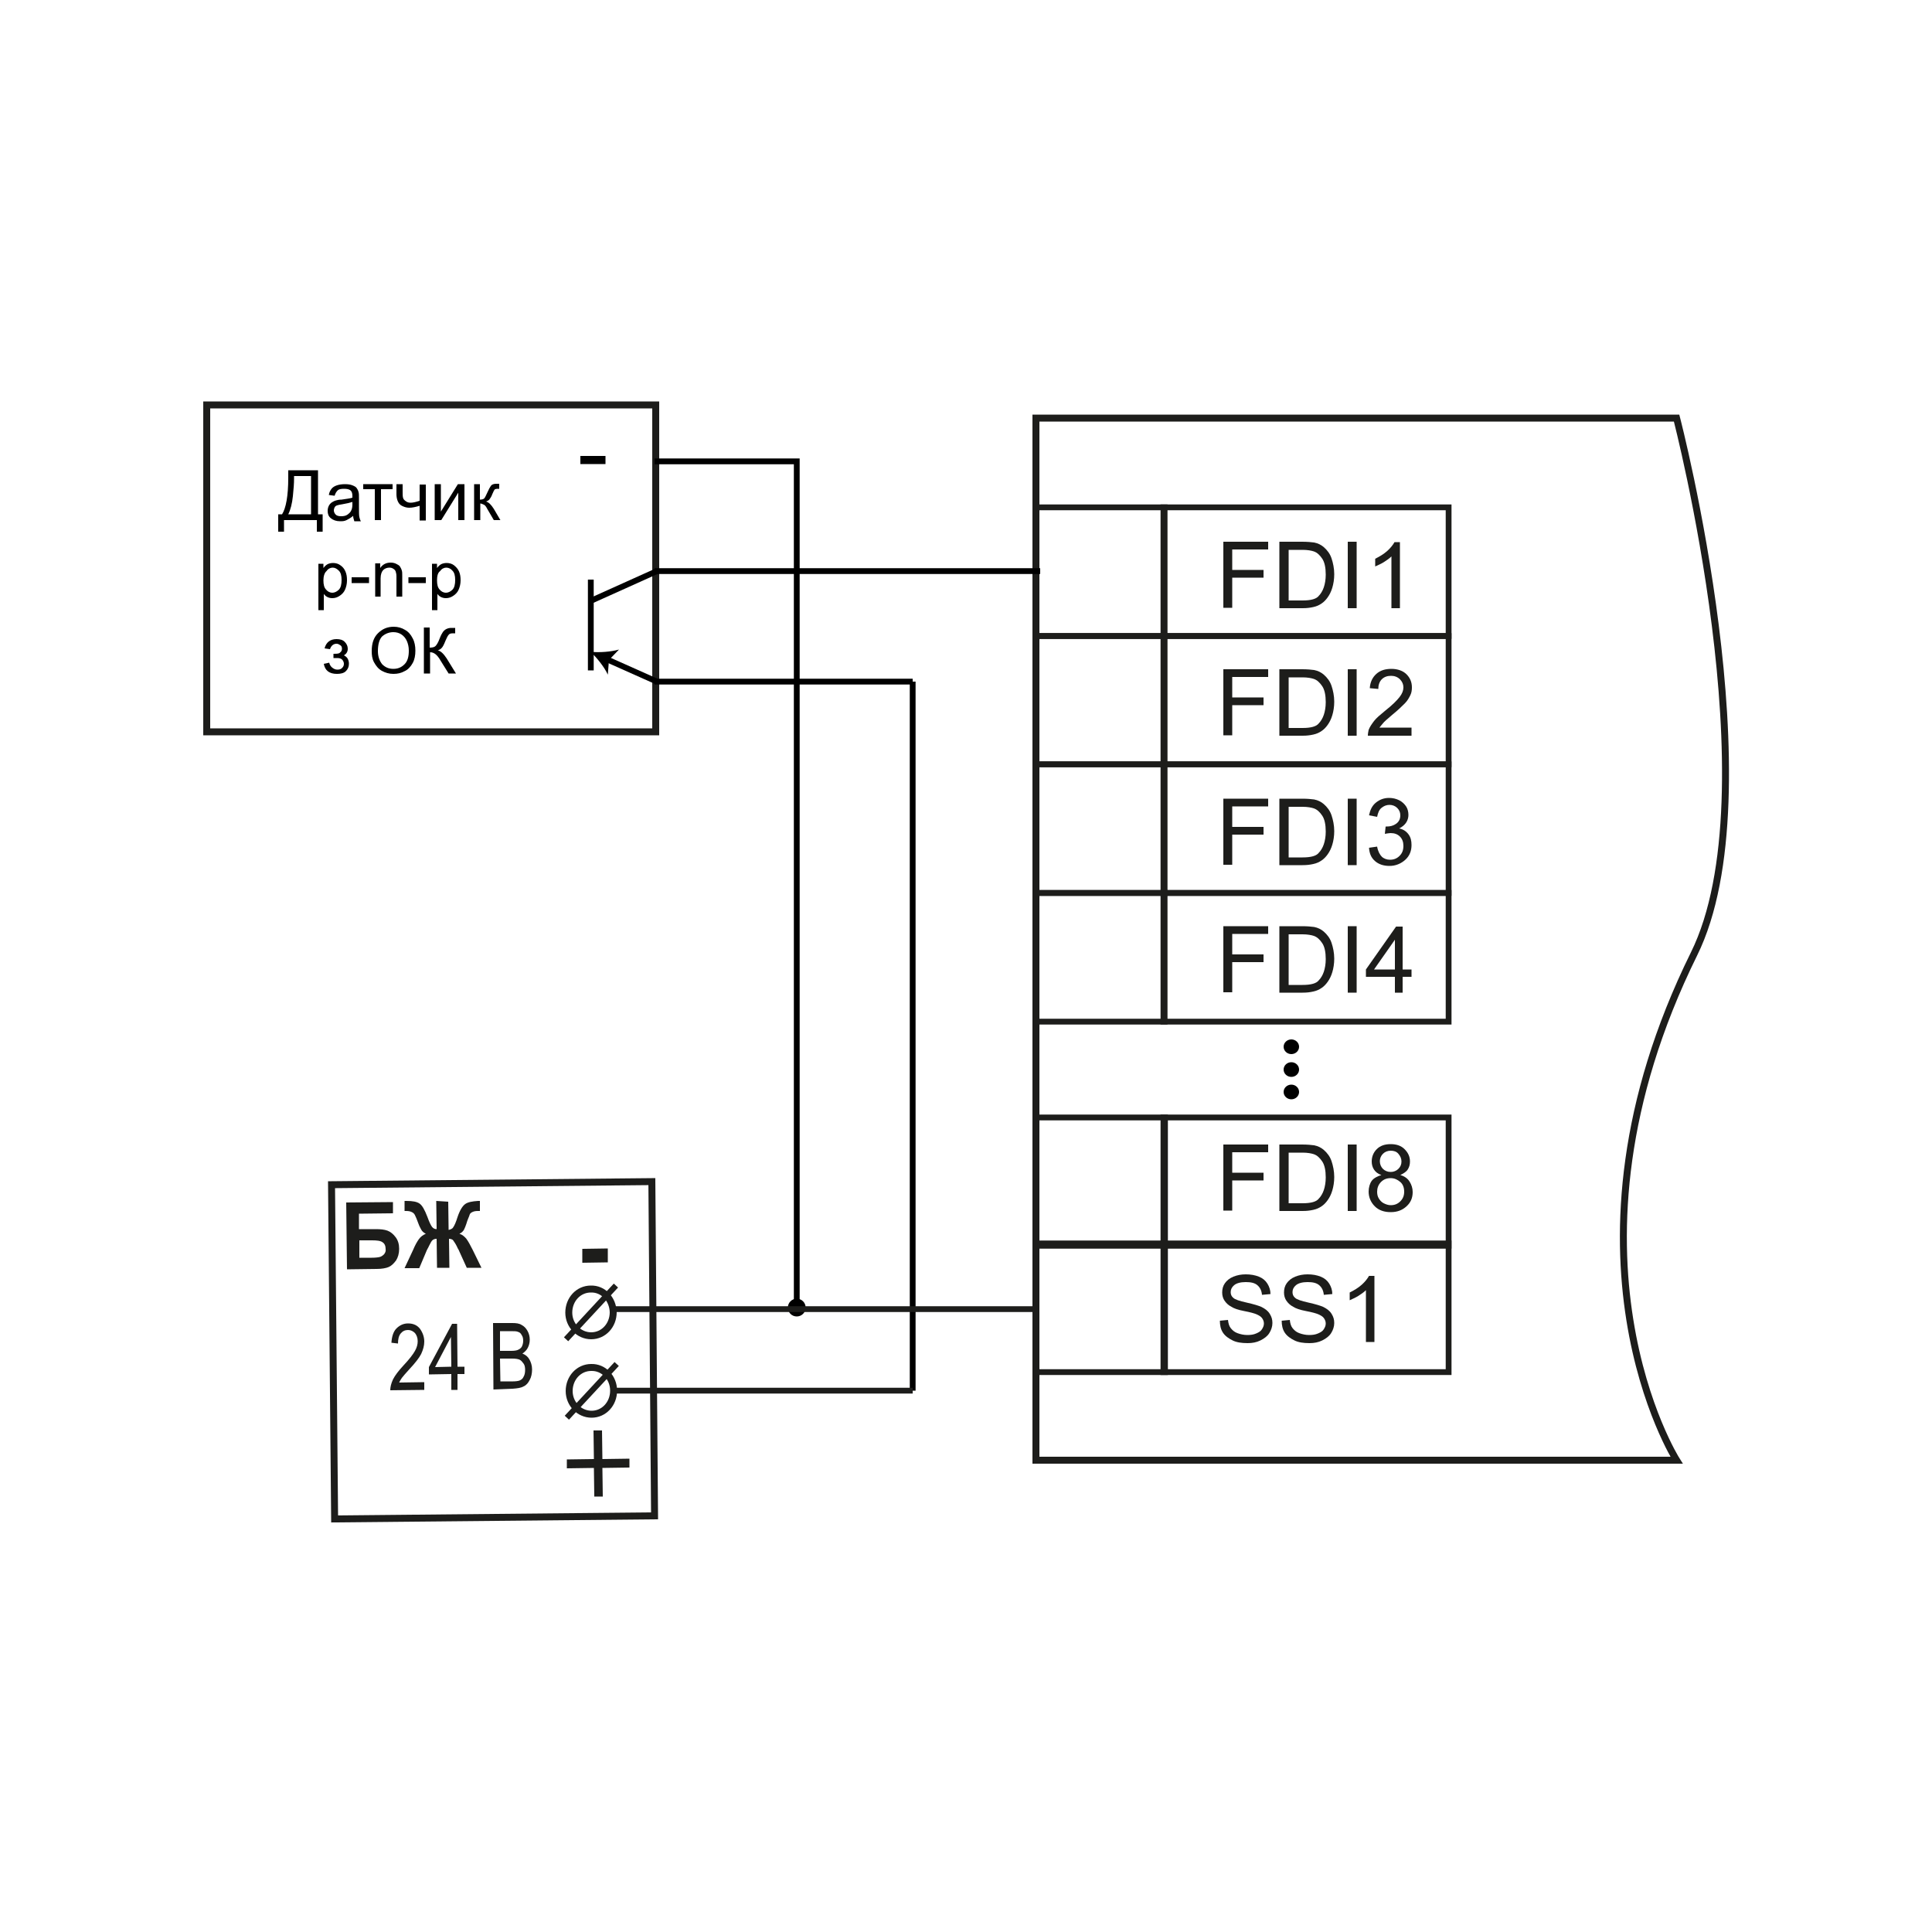 <?xml version="1.0" encoding="utf-8"?>
<!-- Generator: Adobe Illustrator 25.4.1, SVG Export Plug-In . SVG Version: 6.00 Build 0)  -->
<svg version="1.1" id="Слой_1" xmlns="http://www.w3.org/2000/svg" xmlns:xlink="http://www.w3.org/1999/xlink" x="0px" y="0px"
	 width="500px" height="500px" viewBox="0 0 500 500" enable-background="new 0 0 500 500" xml:space="preserve">
<polygon fill-rule="evenodd" clip-rule="evenodd" fill="none" stroke="#1D1D1B" stroke-width="1.5" stroke-miterlimit="2.414" points="
	301.1,197.8 301.1,164.6 374.9,164.6 374.9,197.8 301.1,197.8 "/>
<polygon fill-rule="evenodd" clip-rule="evenodd" fill="none" stroke="#1D1D1B" stroke-width="1.5" stroke-miterlimit="2.414" points="
	301.1,164.6 301.1,131.3 374.9,131.3 374.9,164.6 301.1,164.6 "/>
<g>
	<path fill="#1D1D1B" d="M315.7,341.8l2.1-0.2c0.1,0.9,0.3,1.6,0.7,2.1s0.9,1,1.7,1.3s1.7,0.5,2.6,0.5c0.9,0,1.6-0.1,2.3-0.4
		s1.2-0.6,1.5-1.1s0.5-0.9,0.5-1.5c0-0.5-0.2-1-0.5-1.4s-0.8-0.7-1.5-1c-0.5-0.2-1.5-0.5-3.1-0.8s-2.7-0.7-3.3-1.1
		c-0.8-0.4-1.4-1-1.8-1.6s-0.6-1.3-0.6-2.1c0-0.9,0.2-1.7,0.7-2.4s1.2-1.3,2.2-1.7s2-0.6,3.2-0.6c1.3,0,2.4,0.2,3.4,0.6
		s1.7,1,2.2,1.8s0.8,1.7,0.8,2.7l-2.2,0.2c-0.1-1.1-0.5-1.9-1.2-2.5s-1.7-0.8-3-0.8c-1.4,0-2.4,0.3-3,0.8s-0.9,1.1-0.9,1.8
		c0,0.6,0.2,1.1,0.7,1.5c0.4,0.4,1.6,0.8,3.4,1.2s3.1,0.8,3.8,1.1c1,0.5,1.7,1,2.2,1.8s0.7,1.5,0.7,2.4c0,0.9-0.3,1.8-0.8,2.6
		s-1.3,1.4-2.3,1.9s-2.1,0.7-3.3,0.7c-1.6,0-2.9-0.2-3.9-0.7s-1.9-1.1-2.5-2S315.7,342.9,315.7,341.8z"/>
	<path fill="#1D1D1B" d="M331.7,341.8l2.1-0.2c0.1,0.9,0.3,1.6,0.7,2.1s0.9,1,1.7,1.3s1.7,0.5,2.6,0.5c0.9,0,1.6-0.1,2.3-0.4
		s1.2-0.6,1.5-1.1s0.5-0.9,0.5-1.5c0-0.5-0.2-1-0.5-1.4s-0.8-0.7-1.5-1c-0.5-0.2-1.5-0.5-3.1-0.8s-2.7-0.7-3.3-1.1
		c-0.8-0.4-1.4-1-1.8-1.6s-0.6-1.3-0.6-2.1c0-0.9,0.2-1.7,0.7-2.4s1.2-1.3,2.2-1.7s2-0.6,3.2-0.6c1.3,0,2.4,0.2,3.4,0.6
		s1.7,1,2.2,1.8s0.8,1.7,0.8,2.7l-2.2,0.2c-0.1-1.1-0.5-1.9-1.2-2.5s-1.7-0.8-3-0.8c-1.4,0-2.4,0.3-3,0.8s-0.9,1.1-0.9,1.8
		c0,0.6,0.2,1.1,0.7,1.5c0.4,0.4,1.6,0.8,3.4,1.2s3.1,0.8,3.8,1.1c1,0.5,1.7,1,2.2,1.8s0.7,1.5,0.7,2.4c0,0.9-0.3,1.8-0.8,2.6
		s-1.3,1.4-2.3,1.9s-2.1,0.7-3.3,0.7c-1.6,0-2.9-0.2-3.9-0.7s-1.9-1.1-2.5-2S331.7,342.9,331.7,341.8z"/>
	<path fill="#1D1D1B" d="M355.6,347.3h-2.1v-13.4c-0.5,0.5-1.2,1-2,1.5s-1.6,0.8-2.2,1.1v-2c1.2-0.6,2.2-1.2,3.1-2s1.5-1.6,1.9-2.3
		h1.4V347.3z"/>
</g>
<polygon fill-rule="evenodd" clip-rule="evenodd" fill="none" stroke="#1D1D1B" stroke-width="1.5" stroke-miterlimit="2.414" points="
	301.1,355.1 301.1,321.8 374.9,321.8 374.9,355.1 301.1,355.1 "/>
<g>
	<path fill="#1D1D1B" d="M316.6,190.4v-17.2h11.6v2h-9.3v5.3h8.1v2h-8.1v7.8H316.6z"/>
	<path fill="#1D1D1B" d="M331.1,190.4v-17.2h5.9c1.3,0,2.4,0.1,3.1,0.2c1,0.2,1.8,0.6,2.5,1.2c0.9,0.8,1.6,1.7,2,2.9
		s0.7,2.6,0.7,4.1c0,1.3-0.2,2.5-0.5,3.5s-0.7,1.8-1.2,2.5s-1,1.2-1.6,1.6s-1.2,0.7-2.1,0.9s-1.7,0.3-2.8,0.3H331.1z M333.4,188.4
		h3.7c1.1,0,2-0.1,2.7-0.3s1.2-0.5,1.5-0.9c0.5-0.5,1-1.3,1.3-2.2s0.5-2,0.5-3.3c0-1.8-0.3-3.2-0.9-4.1s-1.3-1.6-2.2-1.9
		c-0.6-0.2-1.6-0.4-2.9-0.4h-3.6V188.4z"/>
	<path fill="#1D1D1B" d="M348.8,190.4v-17.2h2.3v17.2H348.8z"/>
	<path fill="#1D1D1B" d="M365.3,188.4v2H354c0-0.5,0.1-1,0.2-1.5c0.3-0.8,0.8-1.5,1.4-2.3s1.6-1.6,2.8-2.6c1.9-1.5,3.1-2.7,3.8-3.6
		s1-1.7,1-2.5c0-0.8-0.3-1.5-0.9-2.1s-1.4-0.9-2.3-0.9c-1,0-1.8,0.3-2.4,0.9s-0.9,1.5-0.9,2.5l-2.2-0.2c0.1-1.6,0.7-2.8,1.7-3.7
		s2.3-1.3,3.9-1.3c1.6,0,3,0.5,3.9,1.4s1.4,2,1.4,3.4c0,0.7-0.1,1.4-0.4,2s-0.7,1.4-1.4,2.1s-1.7,1.7-3.3,3
		c-1.3,1.1-2.1,1.8-2.4,2.2s-0.7,0.8-0.9,1.1H365.3z"/>
</g>
<path fill="none" stroke="#1D1D1B" stroke-width="1.8" stroke-miterlimit="2.613" d="M268.1,377.9h165.8c0,0-33.8-53.4,4.5-131
	c20.7-41.9-4.5-138.7-4.5-138.7H268.1V377.9z"/>
<polygon fill-rule="evenodd" clip-rule="evenodd" fill="none" stroke="#1D1D1B" stroke-width="1.5" stroke-miterlimit="2.414" points="
	268.1,197.8 268.1,164.6 301.4,164.6 301.4,197.8 268.1,197.8 "/>
<polygon fill-rule="evenodd" clip-rule="evenodd" fill="none" stroke="#1D1D1B" stroke-width="1.5" stroke-miterlimit="2.414" points="
	268.1,164.6 268.1,131.3 301.4,131.3 301.4,164.6 268.1,164.6 "/>
<polygon fill-rule="evenodd" clip-rule="evenodd" fill="none" stroke="#1D1D1B" stroke-width="1.5" stroke-miterlimit="2.414" points="
	268.1,355.1 268.1,321.8 301.5,321.8 301.5,355.1 268.1,355.1 "/>
<g>
	<path fill="#1D1D1B" d="M316.6,157.4v-17.2h11.6v2h-9.3v5.3h8.1v2h-8.1v7.8H316.6z"/>
	<path fill="#1D1D1B" d="M331.1,157.4v-17.2h5.9c1.3,0,2.4,0.1,3.1,0.2c1,0.2,1.8,0.6,2.5,1.2c0.9,0.8,1.6,1.7,2,2.9
		s0.7,2.6,0.7,4.1c0,1.3-0.2,2.5-0.5,3.5s-0.7,1.8-1.2,2.5s-1,1.2-1.6,1.6s-1.2,0.7-2.1,0.9s-1.7,0.3-2.8,0.3H331.1z M333.4,155.4
		h3.7c1.1,0,2-0.1,2.7-0.3s1.2-0.5,1.5-0.9c0.5-0.5,1-1.3,1.3-2.2s0.5-2,0.5-3.3c0-1.8-0.3-3.2-0.9-4.1s-1.3-1.6-2.2-1.9
		c-0.6-0.2-1.6-0.4-2.9-0.4h-3.6V155.4z"/>
	<path fill="#1D1D1B" d="M348.8,157.4v-17.2h2.3v17.2H348.8z"/>
	<path fill="#1D1D1B" d="M362.2,157.4h-2.1v-13.4c-0.5,0.5-1.2,1-2,1.5s-1.6,0.8-2.2,1.1v-2c1.2-0.6,2.2-1.2,3.1-2s1.5-1.6,1.9-2.3
		h1.4V157.4z"/>
</g>
<rect x="53.5" y="104.8" fill="none" stroke="#1D1D1B" stroke-width="1.8" stroke-miterlimit="2.613" width="116.2" height="84.6"/>
<g>
	<path d="M150.2,120.1V118h6.5v2.1H150.2z"/>
</g>
<polyline fill="none" stroke="#000000" stroke-width="1.5" stroke-miterlimit="10" points="169.4,119.4 206.2,119.4 206.2,338.4 "/>
<line fill="none" stroke="#000000" stroke-width="1.5" stroke-miterlimit="10" x1="236.2" y1="176.4" x2="169.4" y2="176.4"/>
<line fill="none" stroke="#000000" stroke-width="1.5" stroke-miterlimit="10" x1="269.2" y1="147.8" x2="169.4" y2="147.8"/>
<g>
	<rect x="57.6" y="121.7" fill="none" width="85.9" height="60.2"/>
	<path d="M74.5,121.7h7.8v11.4h1.2v4.5h-1.5v-3h-8.5v3h-1.5v-4.5h1c1-1.6,1.6-4.7,1.6-9.5V121.7z M80.6,123.2h-4.5v0.7
		c0,1.1-0.1,2.6-0.3,4.5c-0.2,1.9-0.6,3.5-1.2,4.7h5.9V123.2z"/>
	<path d="M91.4,133.5c-0.6,0.5-1.1,0.8-1.7,1.1s-1.1,0.3-1.7,0.3c-1,0-1.8-0.3-2.4-0.8s-0.8-1.1-0.8-1.9c0-0.5,0.1-0.9,0.3-1.3
		s0.5-0.7,0.8-0.9s0.7-0.4,1.1-0.5c0.3-0.1,0.8-0.2,1.4-0.2c1.3-0.2,2.2-0.3,2.8-0.5c0-0.2,0-0.4,0-0.4c0-0.6-0.1-1.1-0.4-1.4
		c-0.4-0.4-1-0.5-1.8-0.5c-0.7,0-1.3,0.1-1.6,0.4s-0.6,0.7-0.8,1.4l-1.5-0.2c0.1-0.7,0.4-1.2,0.7-1.6s0.8-0.7,1.4-0.9
		s1.3-0.3,2.1-0.3c0.8,0,1.4,0.1,1.9,0.3s0.9,0.4,1.1,0.7s0.4,0.6,0.5,1.1c0.1,0.3,0.1,0.8,0.1,1.5v2.1c0,1.5,0,2.4,0.1,2.8
		s0.2,0.8,0.4,1.1h-1.7C91.5,134.3,91.4,133.9,91.4,133.5z M91.2,129.9c-0.6,0.2-1.4,0.4-2.6,0.6c-0.7,0.1-1.1,0.2-1.4,0.3
		s-0.5,0.3-0.6,0.5s-0.2,0.5-0.2,0.8c0,0.4,0.2,0.8,0.5,1.1s0.8,0.4,1.4,0.4c0.6,0,1.2-0.1,1.6-0.4s0.8-0.6,1-1.1
		c0.2-0.4,0.3-0.9,0.3-1.6V129.9z"/>
	<path d="M94,125.3h7.6v1.3h-3v8h-1.6v-8h-3V125.3z"/>
	<path d="M102.6,125.3h1.6v1.8c0,0.8,0,1.3,0.1,1.7s0.3,0.6,0.7,0.9s0.8,0.4,1.3,0.4c0.6,0,1.4-0.2,2.3-0.5v-4.2h1.6v9.3h-1.6v-3.8
		c-1,0.3-1.9,0.5-2.7,0.5c-0.7,0-1.3-0.2-1.9-0.5s-0.9-0.8-1.1-1.3s-0.3-1.1-0.3-1.7V125.3z"/>
	<path d="M112.5,125.3h1.6v7.1l4.4-7.1h1.7v9.3h-1.6v-7.1l-4.4,7.1h-1.7V125.3z"/>
	<path d="M122.6,125.3h1.6v4c0.5,0,0.9-0.1,1.1-0.3s0.5-0.8,0.9-1.7c0.3-0.7,0.6-1.2,0.8-1.5s0.4-0.4,0.7-0.5s0.7-0.1,1.2-0.1h0.3
		v1.3l-0.4,0c-0.4,0-0.7,0.1-0.8,0.2c-0.1,0.1-0.3,0.5-0.6,1.2c-0.2,0.6-0.5,1-0.7,1.3s-0.5,0.4-0.9,0.6c0.7,0.2,1.3,0.8,2,1.9
		l1.7,2.9h-1.7l-1.7-2.9c-0.3-0.6-0.6-1-0.9-1.1s-0.6-0.3-0.9-0.3v4.3h-1.6V125.3z"/>
	<path d="M82.4,157.7v-11.8h1.3v1.1c0.3-0.4,0.7-0.8,1.1-1c0.4-0.2,0.9-0.3,1.4-0.3c0.7,0,1.4,0.2,1.9,0.6c0.6,0.4,1,0.9,1.3,1.6
		c0.3,0.7,0.4,1.4,0.4,2.3c0,0.9-0.2,1.7-0.5,2.4c-0.3,0.7-0.8,1.2-1.4,1.6c-0.6,0.4-1.2,0.6-1.9,0.6c-0.5,0-0.9-0.1-1.3-0.3
		s-0.7-0.5-0.9-0.8v4.2H82.4z M83.7,150.2c0,1.1,0.2,1.9,0.7,2.4c0.4,0.5,1,0.8,1.6,0.8c0.6,0,1.2-0.3,1.7-0.8
		c0.5-0.5,0.7-1.4,0.7-2.5c0-1.1-0.2-1.9-0.7-2.4s-1-0.8-1.6-0.8c-0.6,0-1.2,0.3-1.6,0.9C84,148.2,83.7,149.1,83.7,150.2z"/>
	<path d="M91,150.9v-1.5h4.5v1.5H91z"/>
	<path d="M97.1,154.4v-8.6h1.3v1.2c0.6-0.9,1.5-1.4,2.7-1.4c0.5,0,1,0.1,1.4,0.3c0.4,0.2,0.8,0.4,1,0.7s0.4,0.7,0.5,1.1
		c0.1,0.3,0.1,0.7,0.1,1.4v5.3h-1.5v-5.2c0-0.6-0.1-1-0.2-1.3c-0.1-0.3-0.3-0.5-0.6-0.7c-0.3-0.2-0.6-0.3-1-0.3
		c-0.6,0-1.2,0.2-1.6,0.6s-0.7,1.1-0.7,2.2v4.7H97.1z"/>
	<path d="M105.7,150.9v-1.5h4.5v1.5H105.7z"/>
	<path d="M111.8,157.7v-11.8h1.3v1.1c0.3-0.4,0.7-0.8,1.1-1c0.4-0.2,0.9-0.3,1.4-0.3c0.7,0,1.4,0.2,1.9,0.6s1,0.9,1.3,1.6
		c0.3,0.7,0.4,1.4,0.4,2.3c0,0.9-0.2,1.7-0.5,2.4c-0.3,0.7-0.8,1.2-1.4,1.6c-0.6,0.4-1.2,0.6-1.9,0.6c-0.5,0-0.9-0.1-1.3-0.3
		c-0.4-0.2-0.7-0.5-0.9-0.8v4.2H111.8z M113.1,150.2c0,1.1,0.2,1.9,0.7,2.4c0.4,0.5,1,0.8,1.6,0.8c0.6,0,1.2-0.3,1.7-0.8
		c0.5-0.5,0.7-1.4,0.7-2.5c0-1.1-0.2-1.9-0.7-2.4c-0.4-0.5-1-0.8-1.6-0.8c-0.6,0-1.2,0.3-1.6,0.9
		C113.3,148.2,113.1,149.1,113.1,150.2z"/>
	<path d="M86.3,170.3v-1.1c0.6,0,1,0,1.3-0.1c0.2,0,0.4-0.2,0.6-0.4c0.2-0.2,0.3-0.5,0.3-0.8c0-0.4-0.1-0.7-0.4-0.9
		c-0.3-0.2-0.6-0.4-1-0.4c-0.8,0-1.4,0.5-1.7,1.4l-1.4-0.2c0.4-1.6,1.5-2.4,3.1-2.4c0.9,0,1.6,0.2,2.1,0.7c0.5,0.5,0.8,1.1,0.8,1.8
		c0,0.7-0.3,1.3-1,1.7c0.4,0.2,0.8,0.5,1,0.9c0.2,0.4,0.3,0.8,0.3,1.3c0,0.8-0.3,1.4-0.8,1.9s-1.3,0.7-2.3,0.7c-2,0-3.1-0.9-3.4-2.6
		l1.4-0.3c0.1,0.5,0.4,1,0.8,1.3c0.4,0.3,0.8,0.5,1.3,0.5c0.5,0,0.9-0.1,1.2-0.4c0.3-0.3,0.5-0.6,0.5-1.1c0-0.3-0.1-0.6-0.3-0.9
		s-0.4-0.4-0.7-0.5c-0.2-0.1-0.7-0.1-1.3-0.1C86.6,170.3,86.4,170.3,86.3,170.3z"/>
	<path d="M96.2,168.5c0-2,0.5-3.5,1.6-4.6c1.1-1.1,2.4-1.7,4.1-1.7c1.1,0,2.1,0.3,2.9,0.8c0.9,0.5,1.5,1.2,2,2.2
		c0.5,0.9,0.7,2,0.7,3.2c0,1.2-0.2,2.3-0.7,3.2s-1.2,1.7-2.1,2.1c-0.9,0.5-1.8,0.7-2.9,0.7c-1.1,0-2.1-0.3-3-0.8
		c-0.9-0.5-1.5-1.3-2-2.2S96.2,169.5,96.2,168.5z M97.8,168.5c0,1.4,0.4,2.5,1.1,3.4c0.8,0.8,1.7,1.2,2.9,1.2c1.2,0,2.1-0.4,2.9-1.2
		c0.8-0.8,1.1-2,1.1-3.5c0-1-0.2-1.8-0.5-2.5c-0.3-0.7-0.8-1.3-1.4-1.7c-0.6-0.4-1.3-0.6-2.1-0.6c-1.1,0-2.1,0.4-2.9,1.1
		C98.2,165.4,97.8,166.7,97.8,168.5z"/>
	<path d="M109.6,162.4h1.6v5.2c0.7,0,1.2-0.1,1.5-0.4c0.3-0.3,0.7-0.9,1.1-2c0.3-0.8,0.6-1.3,0.8-1.6c0.2-0.3,0.5-0.6,0.9-0.8
		c0.4-0.2,0.8-0.3,1.3-0.3c0.6,0,0.9,0,1,0v1.4c-0.1,0-0.2,0-0.3,0c-0.2,0-0.3,0-0.3,0c-0.5,0-0.9,0.1-1.1,0.4
		c-0.2,0.2-0.5,0.8-0.8,1.5c-0.4,1-0.7,1.6-1,1.9c-0.3,0.3-0.6,0.5-1,0.6c0.8,0.2,1.5,0.9,2.3,2.1l2.4,3.9h-1.9l-2-3.2
		c-0.5-0.9-1-1.5-1.4-1.8c-0.4-0.3-0.8-0.5-1.4-0.5v5.5h-1.6V162.4z"/>
</g>
<polygon fill-rule="evenodd" clip-rule="evenodd" fill="none" stroke="#1D1D1B" stroke-width="1.5" stroke-miterlimit="2.414" points="
	301.1,264.4 301.1,231.1 374.9,231.1 374.9,264.4 301.1,264.4 "/>
<polygon fill-rule="evenodd" clip-rule="evenodd" fill="none" stroke="#1D1D1B" stroke-width="1.5" stroke-miterlimit="2.414" points="
	301.1,231.1 301.1,197.8 374.9,197.8 374.9,231.1 301.1,231.1 "/>
<g>
	<path fill="#1D1D1B" d="M316.6,256.9v-17.2h11.6v2h-9.3v5.3h8.1v2h-8.1v7.8H316.6z"/>
	<path fill="#1D1D1B" d="M331.1,256.9v-17.2h5.9c1.3,0,2.4,0.1,3.1,0.2c1,0.2,1.8,0.6,2.5,1.2c0.9,0.8,1.6,1.7,2,2.9
		s0.7,2.6,0.7,4.1c0,1.3-0.2,2.5-0.5,3.5s-0.7,1.8-1.2,2.5s-1,1.2-1.6,1.6c-0.6,0.4-1.2,0.7-2.1,0.9s-1.7,0.3-2.8,0.3H331.1z
		 M333.4,254.9h3.7c1.1,0,2-0.1,2.7-0.3s1.2-0.5,1.5-0.9c0.5-0.5,1-1.3,1.3-2.2s0.5-2,0.5-3.3c0-1.8-0.3-3.2-0.9-4.1
		s-1.3-1.6-2.2-1.9c-0.6-0.2-1.6-0.4-2.9-0.4h-3.6V254.9z"/>
	<path fill="#1D1D1B" d="M348.8,256.9v-17.2h2.3v17.2H348.8z"/>
	<path fill="#1D1D1B" d="M361,256.9v-4.1h-7.5v-1.9l7.8-11.1h1.7v11.1h2.3v1.9h-2.3v4.1H361z M361,250.9v-7.7l-5.4,7.7H361z"/>
</g>
<polygon fill-rule="evenodd" clip-rule="evenodd" fill="none" stroke="#1D1D1B" stroke-width="1.5" stroke-miterlimit="2.414" points="
	268.1,264.4 268.1,231.1 301.4,231.1 301.4,264.4 268.1,264.4 "/>
<polygon fill-rule="evenodd" clip-rule="evenodd" fill="none" stroke="#1D1D1B" stroke-width="1.5" stroke-miterlimit="2.414" points="
	268.1,231.1 268.1,197.8 301.4,197.8 301.4,231.1 268.1,231.1 "/>
<g>
	<path fill="#1D1D1B" d="M316.6,223.9v-17.2h11.6v2h-9.3v5.3h8.1v2h-8.1v7.8H316.6z"/>
	<path fill="#1D1D1B" d="M331.1,223.9v-17.2h5.9c1.3,0,2.4,0.1,3.1,0.2c1,0.2,1.8,0.6,2.5,1.2c0.9,0.8,1.6,1.7,2,2.9
		s0.7,2.6,0.7,4.1c0,1.3-0.2,2.5-0.5,3.5s-0.7,1.8-1.2,2.5s-1,1.2-1.6,1.6s-1.2,0.7-2.1,0.9s-1.7,0.3-2.8,0.3H331.1z M333.4,221.9
		h3.7c1.1,0,2-0.1,2.7-0.3s1.2-0.5,1.5-0.9c0.5-0.5,1-1.3,1.3-2.2s0.5-2,0.5-3.3c0-1.8-0.3-3.2-0.9-4.1s-1.3-1.6-2.2-1.9
		c-0.6-0.2-1.6-0.4-2.9-0.4h-3.6V221.9z"/>
	<path fill="#1D1D1B" d="M348.8,223.9v-17.2h2.3v17.2H348.8z"/>
	<path fill="#1D1D1B" d="M354.3,219.4l2.1-0.3c0.2,1.2,0.7,2.1,1.2,2.6s1.3,0.8,2.1,0.8c1,0,1.8-0.3,2.5-1s1-1.5,1-2.6
		c0-1-0.3-1.8-0.9-2.4s-1.4-0.9-2.4-0.9c-0.4,0-0.9,0.1-1.5,0.2l0.2-1.9c0.1,0,0.3,0,0.3,0c0.9,0,1.7-0.2,2.4-0.7s1.1-1.2,1.1-2.2
		c0-0.8-0.3-1.4-0.8-1.9s-1.2-0.8-2-0.8c-0.8,0-1.5,0.3-2.1,0.8s-0.9,1.3-1.1,2.3l-2.1-0.4c0.3-1.4,0.8-2.5,1.8-3.3s2.1-1.2,3.4-1.2
		c0.9,0,1.8,0.2,2.6,0.6s1.4,1,1.8,1.6s0.6,1.4,0.6,2.2c0,0.7-0.2,1.4-0.6,2s-1,1.1-1.8,1.5c1,0.2,1.8,0.7,2.4,1.5s0.8,1.7,0.8,2.8
		c0,1.5-0.5,2.8-1.6,3.8s-2.5,1.6-4.1,1.6c-1.5,0-2.8-0.4-3.8-1.3S354.4,220.8,354.3,219.4z"/>
</g>
<line fill="none" stroke="#000000" stroke-width="1.5" stroke-miterlimit="10" x1="236.2" y1="176.4" x2="236.2" y2="359.9"/>
<circle cx="206.2" cy="338.4" r="2.3"/>
<g>
	<path fill="#1D1D1B" d="M146.7,377.7l7-0.1l-0.1-7.4l2.2,0l0.1,7.4l7-0.1l0,2.3l-7,0.1l0.1,7.4l-2.2,0l-0.1-7.4l-7,0.1L146.7,377.7
		z"/>
</g>
<g>
	<path fill="#1D1D1B" d="M150.7,326.8l0-3.6l6.6-0.1l0,3.6L150.7,326.8z"/>
</g>
<polygon fill="none" stroke="#1D1D1B" stroke-width="1.8" stroke-miterlimit="2.613" points="169.4,392.3 86.6,393.1 85.8,306.6 
	168.7,305.8 "/>
<g>
	<path fill="#1D1D1B" d="M89.6,311.2l12.1-0.1l0,2.9l-8.8,0.1l0,4l4.4,0c1.2,0,2.2,0.1,3,0.4c0.8,0.3,1.5,0.9,2.1,1.7
		c0.6,0.8,0.9,1.8,0.9,3c0,1.2-0.3,2.2-0.8,3c-0.6,0.8-1.2,1.4-1.9,1.7c-0.7,0.3-1.8,0.5-3.1,0.5l-7.7,0.1L89.6,311.2z M93,325.5
		l3.2,0c1,0,1.7-0.1,2.1-0.2s0.8-0.4,1.1-0.7c0.3-0.4,0.5-0.8,0.4-1.4c0-0.8-0.3-1.4-0.8-1.7c-0.5-0.4-1.5-0.5-2.7-0.5l-3.3,0
		L93,325.5z"/>
	<path fill="#1D1D1B" d="M116,311l0.1,7.3c0.5-0.1,1-0.3,1.2-0.7c0.3-0.4,0.7-1.3,1.1-2.6c0.6-1.8,1.3-2.9,2-3.4
		c0.7-0.5,1.8-0.7,3.3-0.8c0.1,0,0.2,0,0.5,0l0,2.6l-0.5,0c-0.7,0-1.1,0.1-1.5,0.3s-0.6,0.4-0.7,0.8s-0.5,1.1-0.8,2.2
		c-0.2,0.6-0.4,1.1-0.6,1.5c-0.2,0.4-0.6,0.8-1.2,1.1c0.7,0.2,1.3,0.7,1.8,1.3c0.5,0.7,1,1.6,1.6,2.8l2.3,4.7l-3.8,0l-2-4.4
		c0-0.1-0.1-0.2-0.2-0.4c-0.1-0.1-0.2-0.4-0.4-0.8c-0.4-0.8-0.8-1.3-1-1.6c-0.3-0.2-0.6-0.3-1-0.3l0.1,7.5l-3.2,0l-0.1-7.5
		c-0.4,0-0.7,0.1-1,0.3c-0.3,0.2-0.6,0.8-1,1.6c-0.2,0.5-0.4,0.7-0.4,0.8c-0.1,0.1-0.1,0.2-0.2,0.4l-1.9,4.5l-3.8,0l2.2-4.7
		c0.5-1.2,1-2.1,1.5-2.8c0.5-0.7,1.1-1.1,1.8-1.4c-0.6-0.3-1-0.7-1.2-1.1c-0.2-0.4-0.5-0.9-0.7-1.5c-0.4-1.1-0.7-1.8-0.9-2.2
		s-0.4-0.6-0.8-0.8s-0.8-0.3-1.5-0.3c-0.1,0-0.2,0-0.4,0l0-2.6c0.2,0,0.4,0,0.5,0c1.6,0,2.7,0.2,3.4,0.7c0.7,0.5,1.3,1.6,2,3.4
		c0.5,1.4,0.9,2.2,1.2,2.6c0.3,0.4,0.7,0.6,1.2,0.6l-0.1-7.3L116,311z"/>
</g>
<g>
	<path fill="#1D1D1B" d="M109.8,357.7l0,2l-8.8,0.1c0-0.8,0.2-1.7,0.7-2.8c0.5-1,1.4-2.2,2.7-3.6c1.5-1.6,2.5-2.9,3-3.8
		c0.5-0.9,0.7-1.7,0.7-2.5c0-0.9-0.3-1.6-0.7-2.1c-0.5-0.5-1.1-0.8-1.8-0.8c-0.8,0-1.4,0.3-1.9,0.9c-0.5,0.6-0.7,1.5-0.7,2.6
		l-1.7-0.2c0.1-1.6,0.5-2.9,1.3-3.7s1.8-1.3,3-1.3c1.4,0,2.4,0.5,3.1,1.4c0.7,1,1.1,2.1,1.1,3.3c0,1.1-0.3,2.1-0.8,3.2
		c-0.5,1-1.6,2.4-3.1,4c-1,1.1-1.6,1.8-1.9,2.2c-0.3,0.4-0.5,0.8-0.7,1.2L109.8,357.7z"/>
	<path fill="#1D1D1B" d="M116.8,359.7l0-4.1l-5.8,0.1l0-1.9l6-11.2l1.3,0l0.1,11.1l1.8,0l0,1.9l-1.8,0l0,4.1L116.8,359.7z
		 M116.8,353.7l-0.1-7.7l-4.1,7.8L116.8,353.7z"/>
	<path fill="#1D1D1B" d="M127.7,359.6l-0.1-17.2l5,0c1,0,1.8,0.1,2.4,0.5c0.6,0.3,1.1,0.8,1.5,1.5c0.4,0.7,0.6,1.5,0.6,2.3
		c0,0.8-0.2,1.5-0.5,2.1c-0.3,0.6-0.8,1.1-1.4,1.5c0.8,0.3,1.4,0.8,1.8,1.5s0.7,1.6,0.7,2.6c0,1-0.2,2-0.6,2.7
		c-0.4,0.8-0.9,1.4-1.6,1.7c-0.7,0.4-1.6,0.5-2.8,0.6L127.7,359.6z M129.4,349.6l2.9,0c0.8,0,1.3-0.1,1.6-0.2
		c0.5-0.2,0.8-0.4,1.1-0.8c0.2-0.4,0.4-0.9,0.4-1.6c0-0.6-0.1-1.1-0.4-1.5c-0.2-0.4-0.5-0.7-0.9-0.8c-0.4-0.2-1-0.2-2-0.2l-2.7,0
		L129.4,349.6z M129.5,357.5l3.3,0c0.7,0,1.3-0.1,1.6-0.2c0.5-0.2,0.9-0.5,1.1-1c0.3-0.5,0.4-1.1,0.4-1.8c0-0.6-0.1-1.2-0.4-1.6
		c-0.3-0.4-0.6-0.8-1-1c-0.4-0.2-1.1-0.3-2-0.3l-3.1,0L129.5,357.5z"/>
</g>
<path fill="none" stroke="#1D1D1B" stroke-width="1.8" stroke-miterlimit="2.613" d="M158.7,339.6c0,3.4-2.5,6.1-5.7,6.1
	c-3.2,0-5.8-2.7-5.8-6c0-3.4,2.5-6.1,5.7-6.1C156.1,333.5,158.6,336.2,158.7,339.6z"/>
<path fill="none" stroke="#1D1D1B" stroke-width="1.8" stroke-miterlimit="2.613" d="M158.8,359.9c0,3.4-2.5,6.1-5.7,6.1
	c-3.2,0-5.8-2.7-5.8-6c0-3.4,2.5-6.1,5.7-6.1C156.2,353.8,158.8,356.5,158.8,359.9z"/>
<line fill="none" stroke="#1D1D1B" stroke-width="1.5" x1="159.4" y1="332.7" x2="146.5" y2="346.6"/>
<line fill="none" stroke="#1D1D1B" stroke-width="1.5" x1="159.6" y1="353" x2="146.7" y2="366.9"/>
<line fill="#1D1D1B" stroke="#1D1D1B" stroke-width="1.5" stroke-miterlimit="2.613" x1="268.1" y1="338.8" x2="158.7" y2="338.8"/>
<line stroke="#000000" stroke-width="1.5" stroke-miterlimit="10" x1="152.9" y1="150" x2="152.9" y2="173.5"/>
<line stroke="#000000" stroke-width="1.5" stroke-miterlimit="10" x1="152.9" y1="155.5" x2="170" y2="147.8"/>
<g>
	<line x1="152.9" y1="168.7" x2="170" y2="176.4"/>
	<g>
		<line fill="none" stroke="#000000" stroke-width="1.5" stroke-miterlimit="10" x1="157" y1="170.6" x2="170" y2="176.4"/>
		<g>
			<path d="M152.9,168.7c1.6,1.6,3.5,3.9,4.4,5.9l0.3-3.8l2.6-2.7C158.1,168.7,155.2,168.9,152.9,168.7z"/>
		</g>
	</g>
</g>
<line fill="#1D1D1B" stroke="#1D1D1B" stroke-width="1.5" stroke-miterlimit="2.613" x1="236.2" y1="359.9" x2="158.8" y2="359.9"/>
<ellipse cx="334.2" cy="270.9" rx="2" ry="1.9"/>
<ellipse cx="334.2" cy="276.8" rx="2" ry="1.9"/>
<ellipse cx="334.2" cy="282.6" rx="2" ry="1.9"/>
<polygon fill-rule="evenodd" clip-rule="evenodd" fill="none" stroke="#1D1D1B" stroke-width="1.5" stroke-miterlimit="2.414" points="
	301.1,322.4 301.1,289.2 374.9,289.2 374.9,322.4 301.1,322.4 "/>
<polygon fill-rule="evenodd" clip-rule="evenodd" fill="none" stroke="#1D1D1B" stroke-width="1.5" stroke-miterlimit="2.414" points="
	268.1,322.4 268.1,289.2 301.5,289.2 301.5,322.4 268.1,322.4 "/>
<g>
	<path fill="#1D1D1B" d="M316.6,313.4v-17.2h11.6v2h-9.3v5.3h8.1v2h-8.1v7.8H316.6z"/>
	<path fill="#1D1D1B" d="M331.1,313.4v-17.2h5.9c1.3,0,2.4,0.1,3.1,0.2c1,0.2,1.8,0.6,2.5,1.2c0.9,0.8,1.6,1.7,2,2.9
		s0.7,2.6,0.7,4.1c0,1.3-0.2,2.5-0.5,3.5s-0.7,1.8-1.2,2.5s-1,1.2-1.6,1.6s-1.2,0.7-2.1,0.9s-1.7,0.3-2.8,0.3H331.1z M333.4,311.4
		h3.7c1.1,0,2-0.1,2.7-0.3s1.2-0.5,1.5-0.9c0.5-0.5,1-1.3,1.3-2.2s0.5-2,0.5-3.3c0-1.8-0.3-3.2-0.9-4.1s-1.3-1.6-2.2-1.9
		c-0.6-0.2-1.6-0.4-2.9-0.4h-3.6V311.4z"/>
	<path fill="#1D1D1B" d="M348.8,313.4v-17.2h2.3v17.2H348.8z"/>
	<path fill="#1D1D1B" d="M357.5,304.1c-0.9-0.3-1.5-0.8-1.9-1.4s-0.6-1.3-0.6-2.1c0-1.2,0.4-2.3,1.3-3.2s2.1-1.3,3.6-1.3
		c1.5,0,2.7,0.4,3.6,1.3s1.4,1.9,1.4,3.2c0,0.8-0.2,1.5-0.6,2.1s-1.1,1-1.9,1.4c1.1,0.3,1.9,0.9,2.4,1.7s0.8,1.7,0.8,2.7
		c0,1.5-0.5,2.7-1.6,3.7s-2.4,1.5-4.1,1.5s-3.1-0.5-4.1-1.5s-1.6-2.3-1.6-3.8c0-1.1,0.3-2.1,0.8-2.8S356.5,304.4,357.5,304.1z
		 M356.4,308.4c0,0.6,0.1,1.2,0.4,1.7s0.7,1,1.3,1.3s1.2,0.5,1.8,0.5c1,0,1.8-0.3,2.5-1s1-1.5,1-2.5c0-1-0.3-1.9-1-2.5s-1.5-1-2.5-1
		c-1,0-1.8,0.3-2.5,1S356.4,307.5,356.4,308.4z M357.1,300.5c0,0.8,0.3,1.5,0.8,2s1.2,0.8,2,0.8c0.8,0,1.5-0.3,2-0.8
		s0.8-1.1,0.8-1.9c0-0.8-0.3-1.4-0.8-2s-1.2-0.8-2-0.8c-0.8,0-1.5,0.3-2,0.8S357.1,299.8,357.1,300.5z"/>
</g>
</svg>
